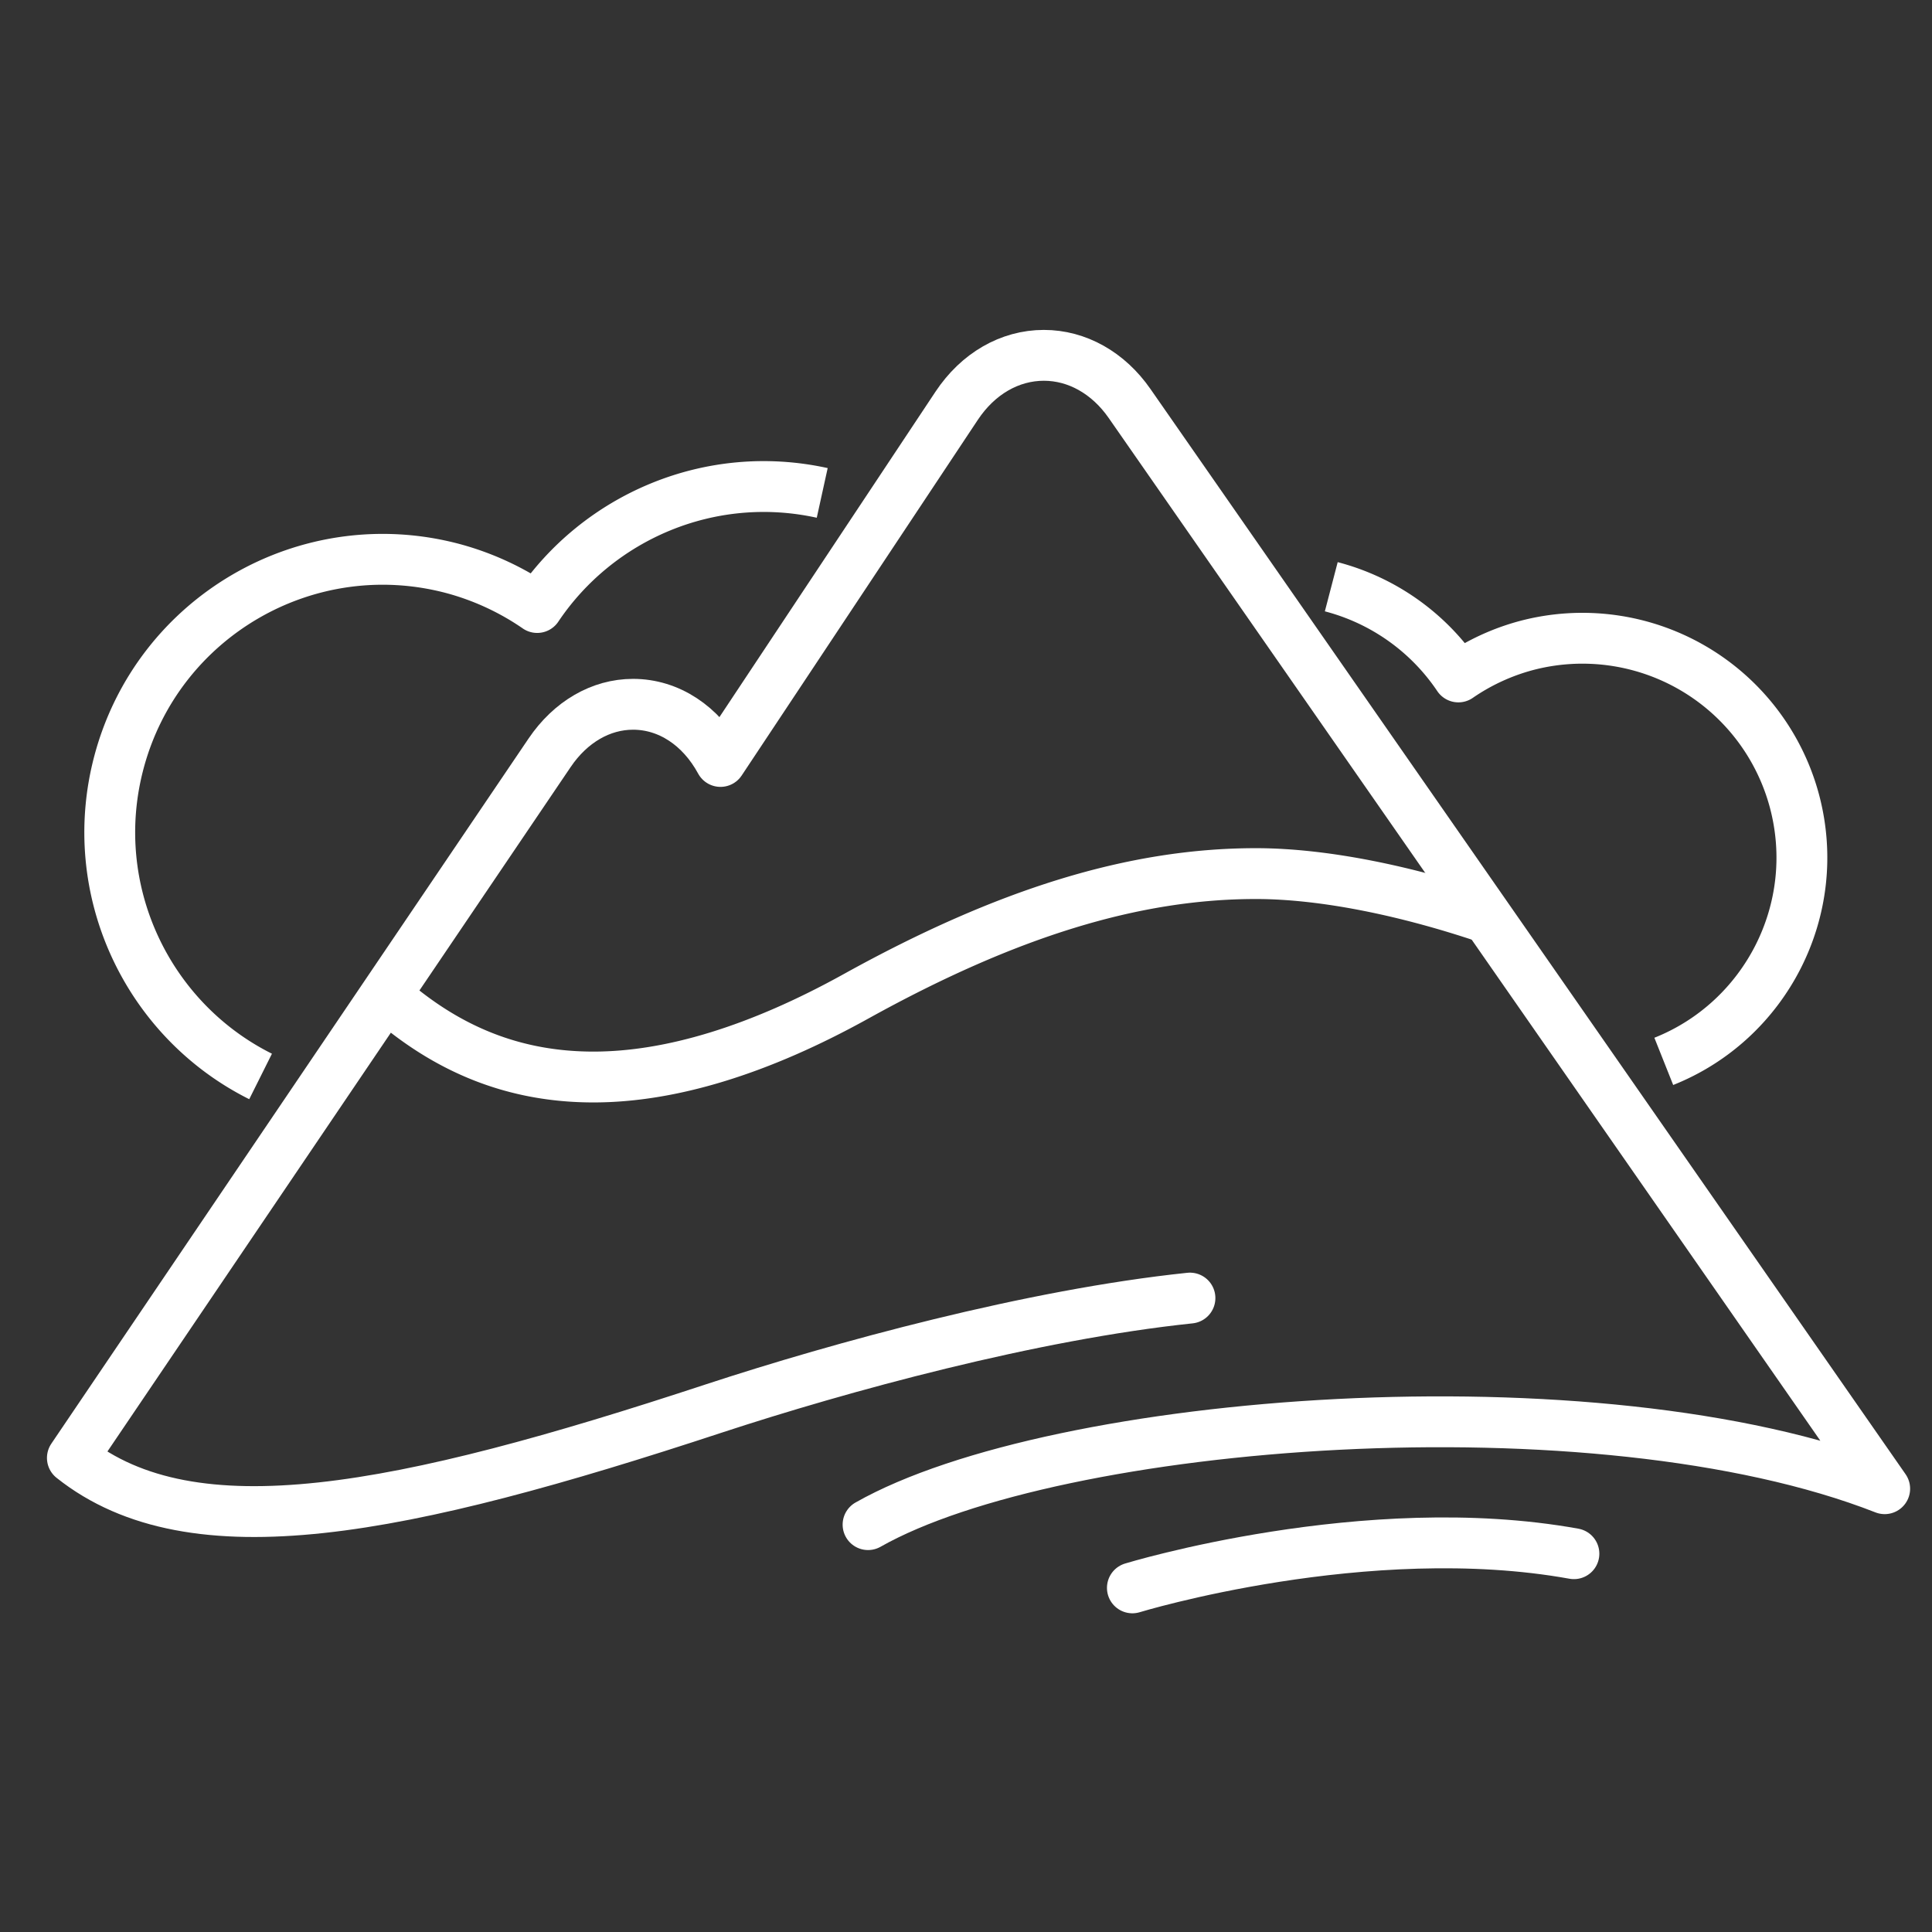 <?xml version="1.0" encoding="UTF-8"?> <svg xmlns="http://www.w3.org/2000/svg" width="76" height="76" viewBox="0 0 76 76"><rect x="0" y="0" width="76" height="76" fill="#333333" stroke="none"/><g stroke="#FFF" stroke-width="2" fill="none" fill-rule="evenodd" stroke-linejoin="round"><path d="M34.147 59.975c7.365-4.176 28.627-5.868 39.992-1.413L44.433 15.87c-.837-1.203-2.064-1.892-3.37-1.892-1.344 0-2.592.723-3.428 1.98l-9.293 13.996c-.768-1.414-2.037-2.249-3.44-2.249-1.266 0-2.459.693-3.278 1.902L2.847 57.351c4.74 3.77 12.95 2.1 25.213-1.938 5.007-1.645 12.526-3.7 18.75-4.35" stroke-linecap="round"></path><path d="M58.518 36.117c-3.123-1.058-6.407-1.752-9.113-1.752-4.787 0-9.784 1.535-15.726 4.825-3.804 2.108-7.28 3.177-10.334 3.177-3.078 0-5.749-1.051-8.18-3.218M32.344 19.39c-4.402-.968-8.812.932-11.212 4.508a10.766 10.766 0 0 0-3.311-1.532c-5.73-1.525-11.612 1.883-13.14 7.612-1.333 5.01 1.106 10.138 5.57 12.367M52.369 23.081a8.66 8.66 0 0 1 5 3.548 8.649 8.649 0 0 1 2.662-1.232 8.633 8.633 0 0 1 10.559 6.118c1.135 4.268-1.135 8.641-5.141 10.237"></path><path d="M44.545 62.463s9.21-2.818 17.369-1.344" stroke-linecap="round"></path></g></svg> 